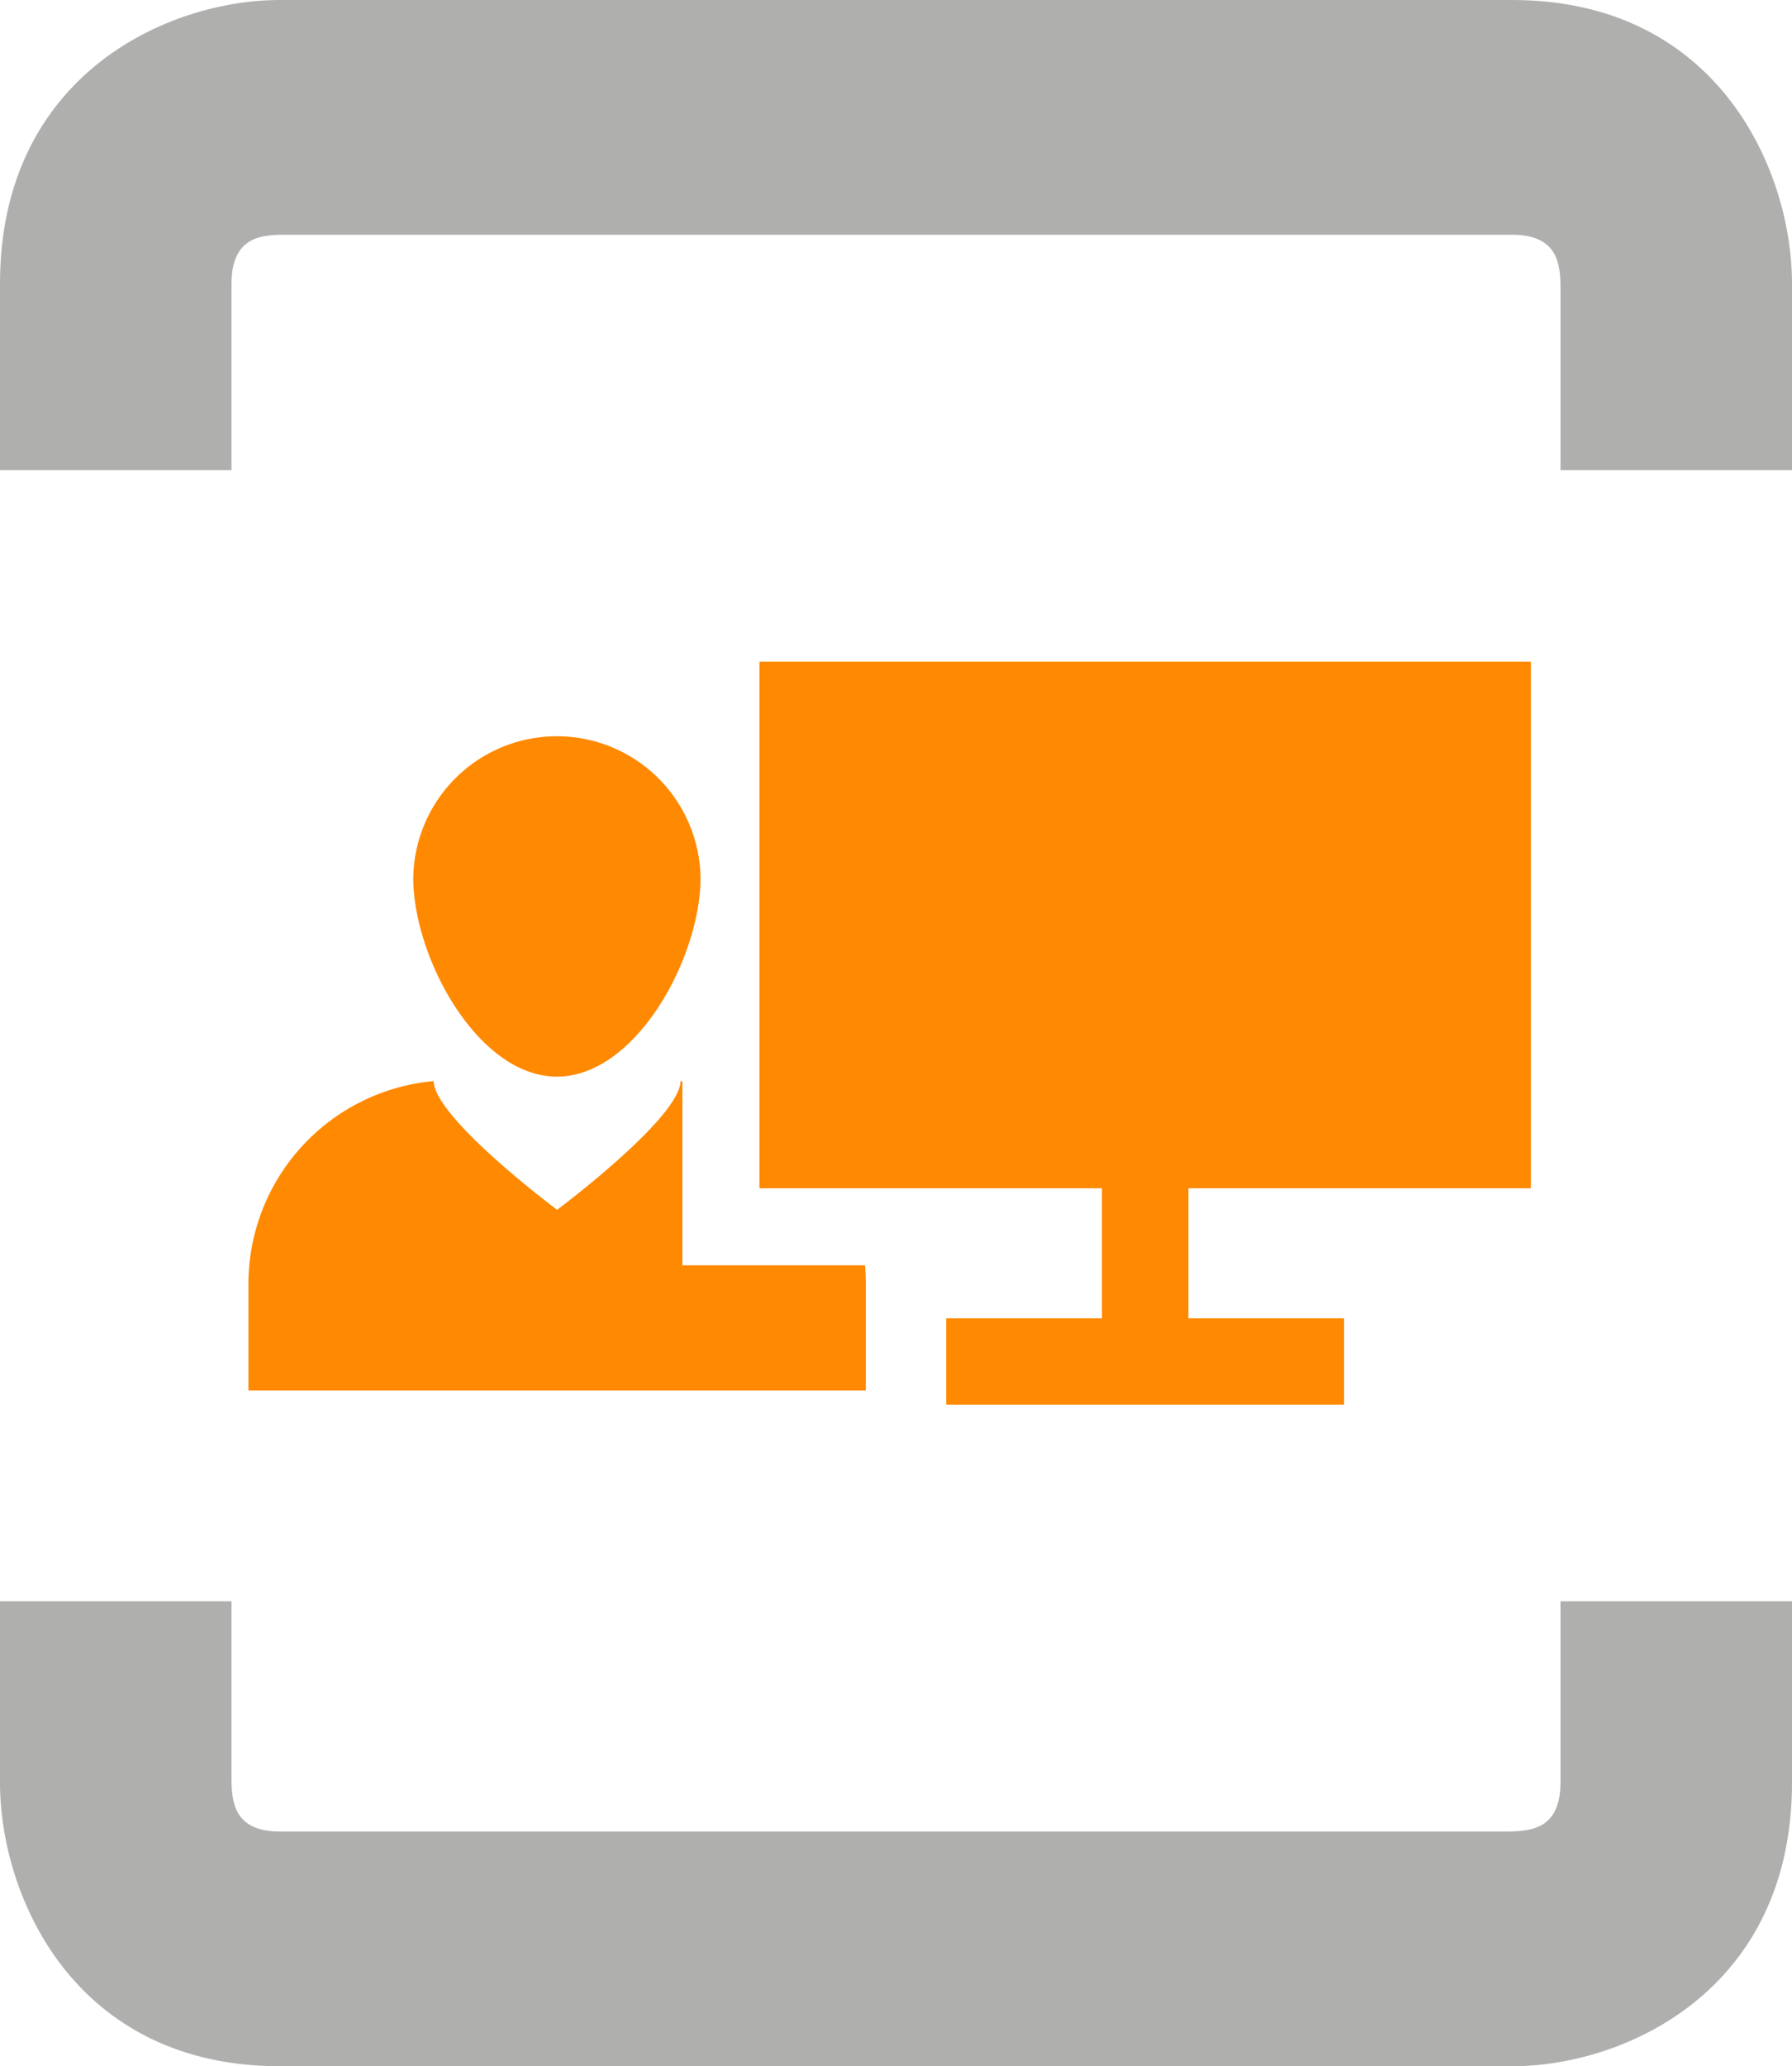 <svg xmlns="http://www.w3.org/2000/svg" xmlns:xlink="http://www.w3.org/1999/xlink" width="63.274" height="72.928" viewBox="0 0 63.274 72.928"><defs><clipPath id="clip-path"><rect id="Rechteck_136161" data-name="Rechteck 136161" width="63.274" height="72.928" fill="none"></rect></clipPath><clipPath id="clip-path-2"><rect id="Rechteck_136187" data-name="Rechteck 136187" width="45.28" height="26.221" fill="#ff8900"></rect></clipPath></defs><g id="Gruppe_11722" data-name="Gruppe 11722" transform="translate(-205.426 -336.464)"><g id="Gruppe_11586" data-name="Gruppe 11586" transform="translate(205.426 336.464)"><g id="Gruppe_11580" data-name="Gruppe 11580" transform="translate(0)"><g id="Gruppe_11551" data-name="Gruppe 11551" clip-path="url(#clip-path)"><path id="Pfad_21394" data-name="Pfad 21394" d="M8.174,16.594V10.012c0-1.657,1.071-1.7,1.706-1.728H53.394c1.635,0,1.679,1.085,1.706,1.728v6.582h8.174V10.012C63.274,5.988,60.643,0,53.394,0H9.88C5.908,0,0,2.666,0,10.012v6.582Z" transform="translate(0 0)" fill="#afafae"></path><path id="Pfad_21395" data-name="Pfad 21395" d="M55.1,89.961v6.4c0,1.64-1.048,1.7-1.756,1.729H9.88c-1.635,0-1.679-1.085-1.706-1.729v-6.4H0v6.4c0,4.025,2.631,10.012,9.88,10.012H53.394c3.971,0,9.88-2.666,9.88-10.012v-6.4Z" transform="translate(0 -33.448)" fill="#afafae"></path></g></g><g id="Gruppe_11659" data-name="Gruppe 11659" transform="translate(8.772 23.353)"><g id="Gruppe_11660" data-name="Gruppe 11660"><g id="Gruppe_11659-2" data-name="Gruppe 11659" clip-path="url(#clip-path-2)"><path id="Pfad_22527" data-name="Pfad 22527" d="M167.683,83.644c2.8,0,5.071-4.212,5.071-7.012a5.072,5.072,0,0,0-10.143,0c0,2.8,2.272,7.012,5.072,7.012" transform="translate(-156.791 -68.999)" fill="#ff8900"></path></g></g><g id="Gruppe_11662" data-name="Gruppe 11662"><g id="Gruppe_11661" data-name="Gruppe 11661" clip-path="url(#clip-path-2)"><path id="Pfad_22528" data-name="Pfad 22528" d="M15.322,420.158v-6.495l-.053-.005h-.01c-.029,1.288-4.212,4.432-4.36,4.542-.147-.11-4.331-3.254-4.36-4.542h-.01A7.191,7.191,0,0,0,0,420.819v3.756H21.8v-3.756q0-.334-.03-.66H15.322Z" transform="translate(0 -398.854)" fill="#ff8900"></path><path id="Pfad_22529" data-name="Pfad 22529" d="M504.146,18.585h12.095v4.589h-5.5v3.047H524.79V23.174h-5.5V18.585h12.095V0H504.146Z" transform="translate(-486.103 0)" fill="#ff8900"></path></g></g></g></g></g></svg>